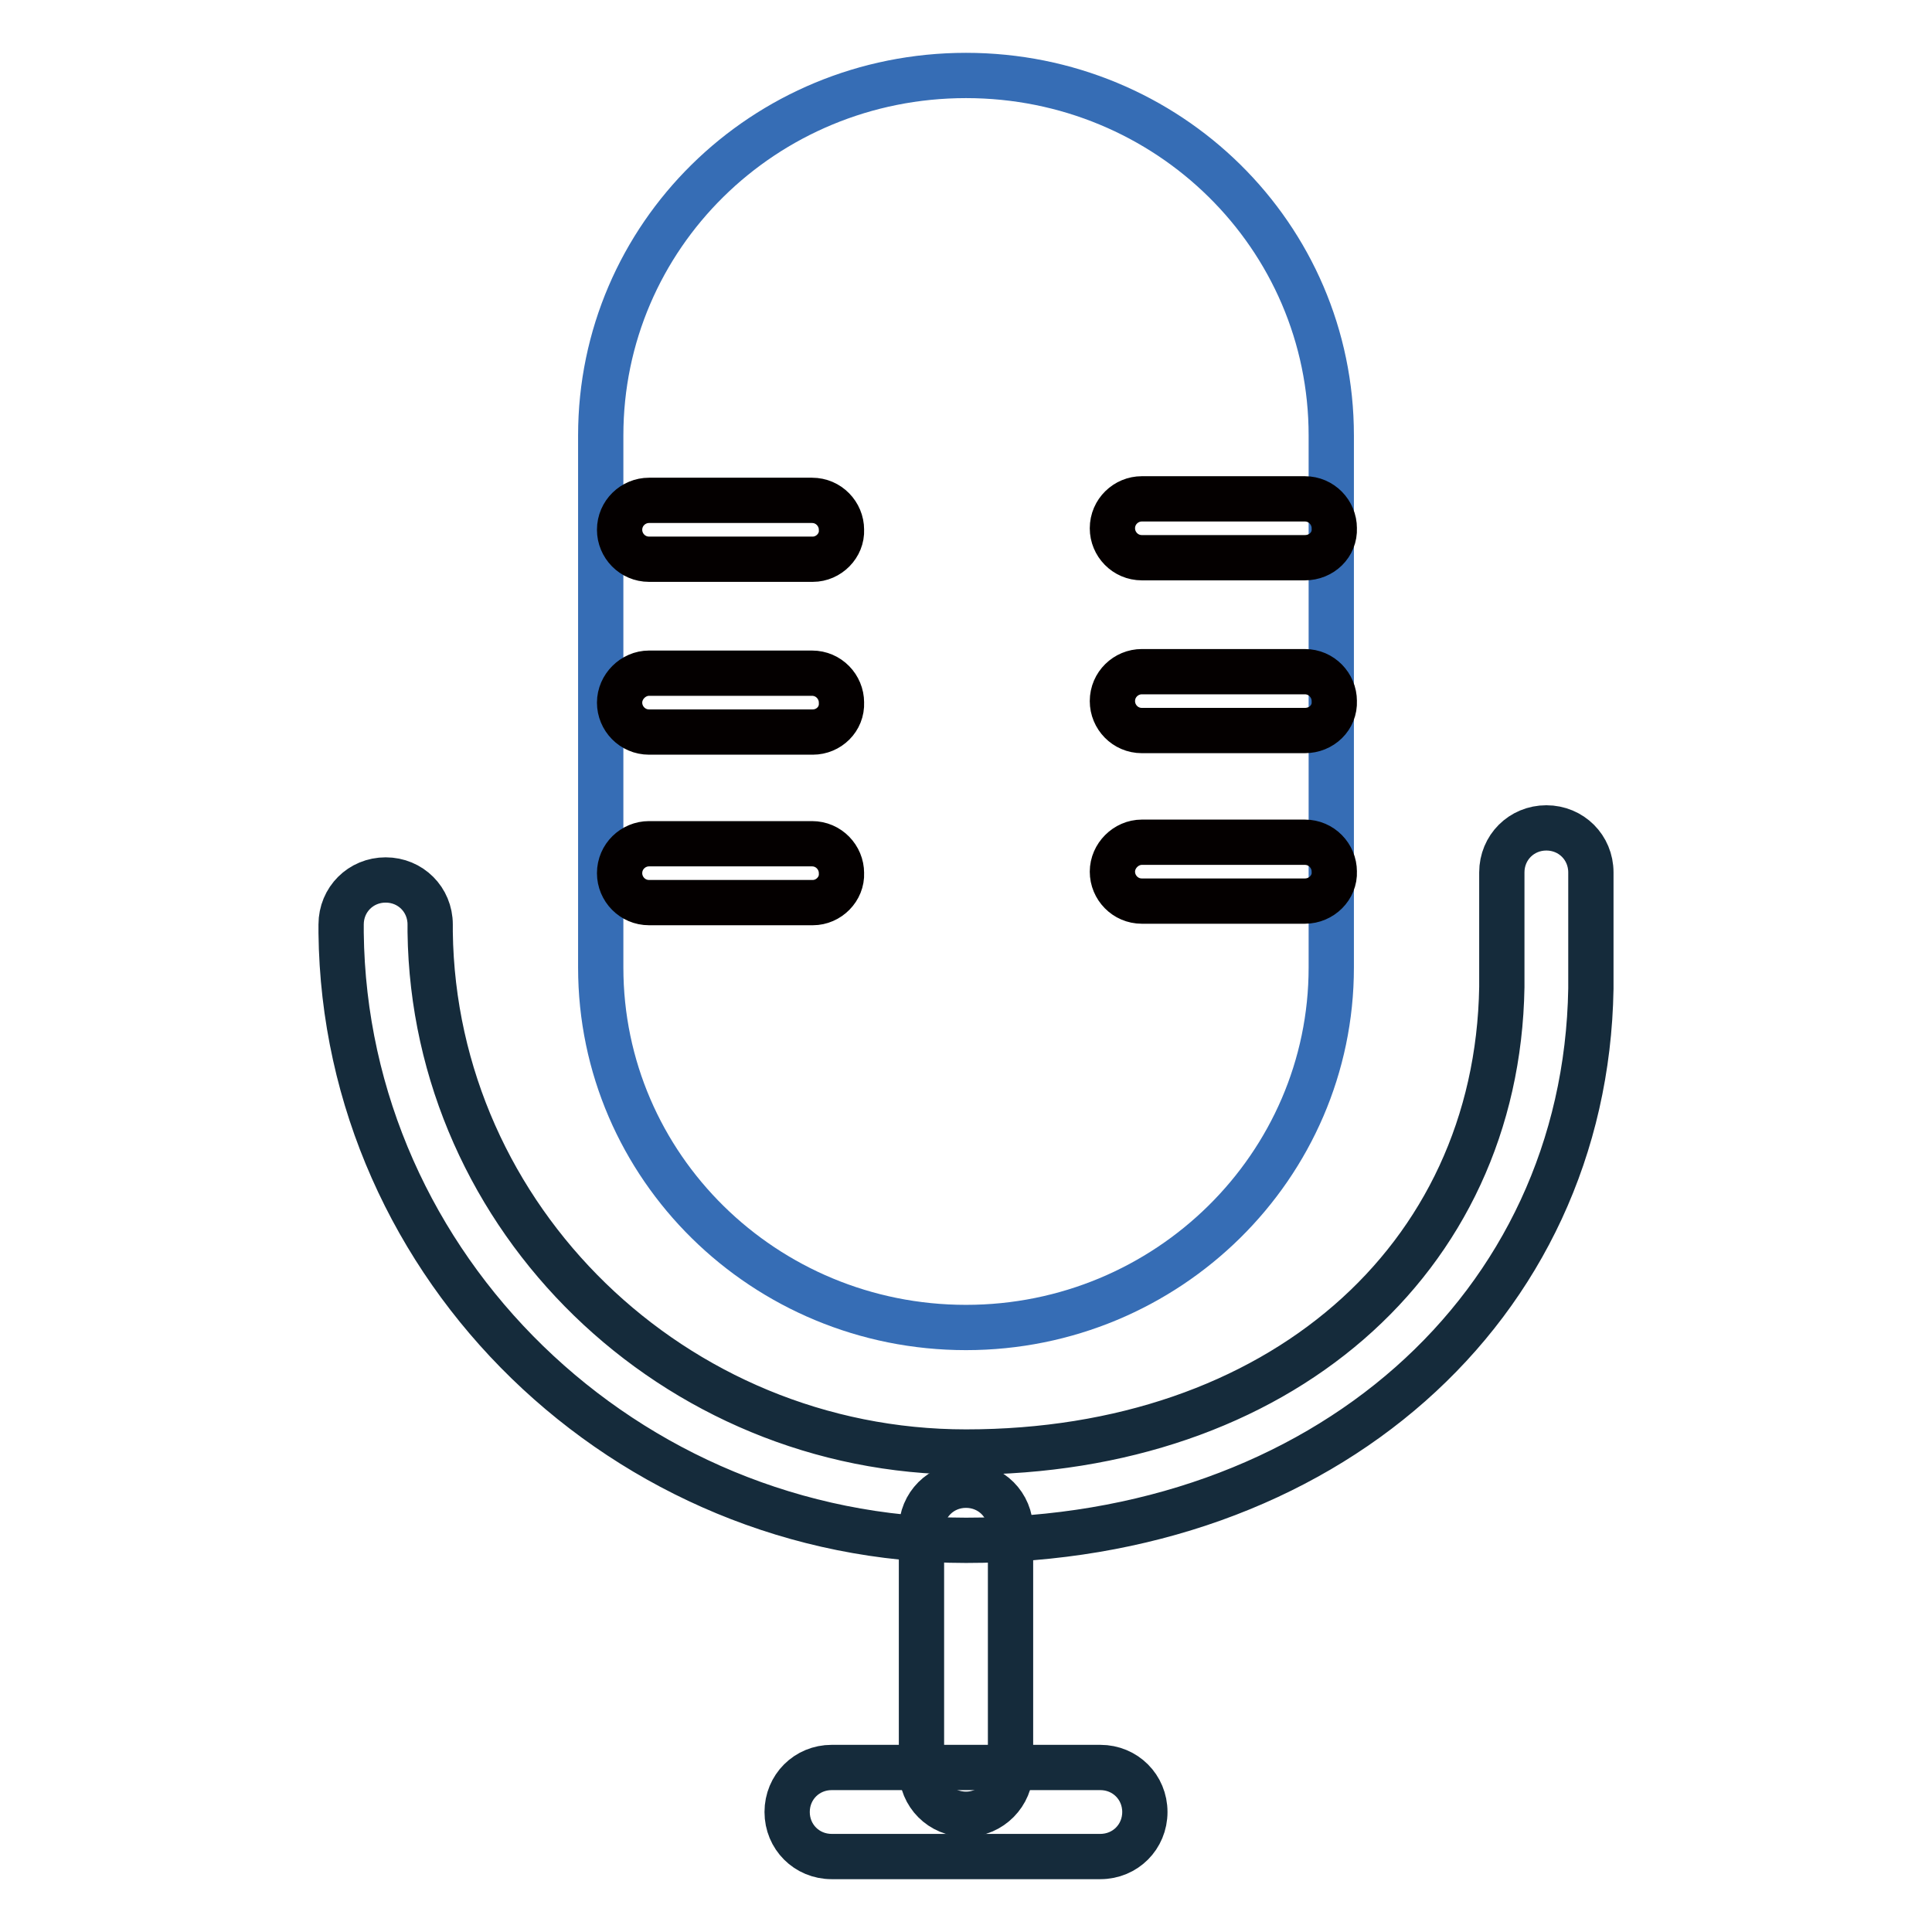 <?xml version="1.0" encoding="utf-8"?>
<!-- Svg Vector Icons : http://www.onlinewebfonts.com/icon -->
<!DOCTYPE svg PUBLIC "-//W3C//DTD SVG 1.1//EN" "http://www.w3.org/Graphics/SVG/1.1/DTD/svg11.dtd">
<svg version="1.1" xmlns="http://www.w3.org/2000/svg" xmlns:xlink="http://www.w3.org/1999/xlink" x="0px" y="0px" viewBox="0 0 256 256" enable-background="new 0 0 256 256" xml:space="preserve">
<g> <path stroke-width="6" fill-opacity="0" stroke="#152b3b"  d="M128,204.1c-45.1,0-82.3-36.1-82.8-80.5l0-1.1c0-3.3,2.6-5.9,5.9-5.9c3.3,0,5.9,2.6,5.9,5.9l0,1 c0.5,38,32.3,68.9,71,68.9c41.2,0,70.4-25.3,71-61.6c0-0.7,0-14.7,0-15.2c0-3.3,2.6-5.9,5.9-5.9c3.3,0,5.9,2.6,5.9,5.9 c0,0.4,0,14.9,0,15.4C210.1,173.3,175.3,204.1,128,204.1z"/> <path stroke-width="6" fill-opacity="0" stroke="#152b3b"  d="M128,240.4c-3.3,0-5.9-2.6-5.9-5.9v-31.8c0-3.3,2.6-5.9,5.9-5.9s5.9,2.6,5.9,5.9v31.8 C133.9,237.7,131.3,240.4,128,240.4z"/> <path stroke-width="6" fill-opacity="0" stroke="#152b3b"  d="M145.8,246h-35.6c-3.3,0-5.9-2.6-5.9-5.9s2.6-5.9,5.9-5.9h35.6c3.3,0,5.9,2.6,5.9,5.9S149.1,246,145.8,246z "/> <path stroke-width="6" fill-opacity="0" stroke="#366db5"  d="M176.4,128.2c0,26.3-21.7,47.7-48.4,47.7s-48.4-21.3-48.4-47.7V57.7C79.6,31.3,101.2,10,128,10 s48.4,21.3,48.4,47.7V128.2L176.4,128.2z"/> <path stroke-width="6" fill-opacity="0" stroke="#040000"  d="M172.9,73.9h-21.6c-2.2,0-3.9-1.8-3.9-3.9c0-2.2,1.8-3.9,3.9-3.9h21.6c2.2,0,3.9,1.8,3.9,3.9 C176.9,72.2,175.1,73.9,172.9,73.9z M172.9,96.8h-21.6c-2.2,0-3.9-1.8-3.9-3.9c0-2.2,1.8-3.9,3.9-3.9h21.6c2.2,0,3.9,1.8,3.9,3.9 C176.9,95.1,175.1,96.8,172.9,96.8z M172.9,119.4h-21.6c-2.2,0-3.9-1.8-3.9-3.9s1.8-3.9,3.9-3.9h21.6c2.2,0,3.9,1.8,3.9,3.9 C176.9,117.6,175.1,119.4,172.9,119.4z M107.7,74.1H86c-2.2,0-3.9-1.8-3.9-3.9c0-2.2,1.8-3.9,3.9-3.9h21.6c2.2,0,3.9,1.8,3.9,3.9 C111.6,72.3,109.8,74.1,107.7,74.1z M107.7,97H86c-2.2,0-3.9-1.8-3.9-3.9s1.8-3.9,3.9-3.9h21.6c2.2,0,3.9,1.8,3.9,3.9 C111.6,95.3,109.8,97,107.7,97z M107.7,119.6H86c-2.2,0-3.9-1.8-3.9-3.9c0-2.2,1.8-3.9,3.9-3.9h21.6c2.2,0,3.9,1.8,3.9,3.9 C111.6,117.8,109.8,119.6,107.7,119.6z"/></g>
</svg>